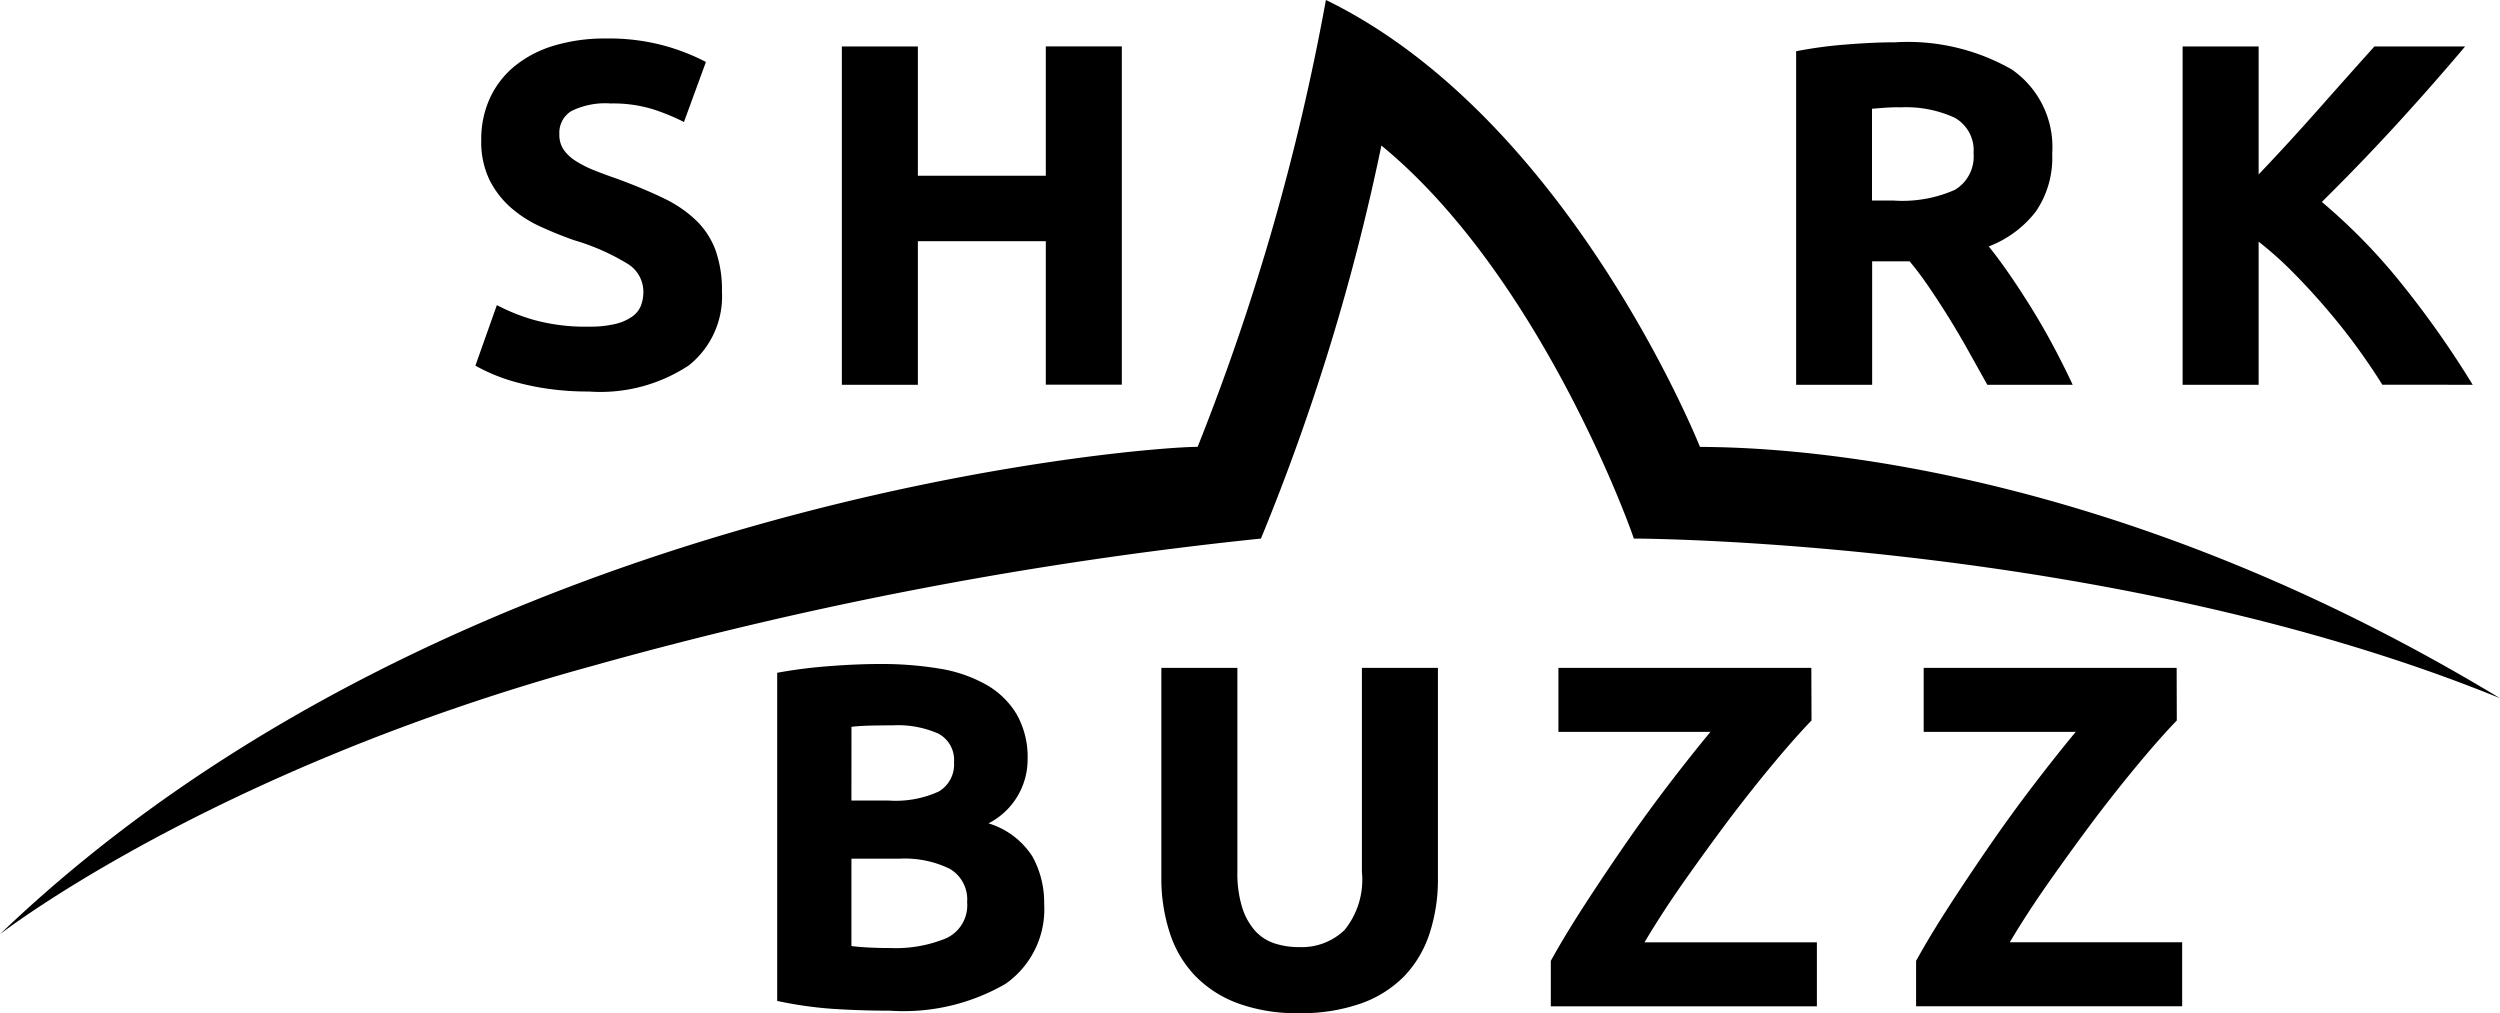 <svg xmlns="http://www.w3.org/2000/svg" width="65.772" height="26.654" viewBox="0 0 65.772 26.654"><g transform="translate(-151.122 -3.333)"><path d="M-19.366-.219a2.891,2.891,0,0,0,.7-.071,1.291,1.291,0,0,0,.443-.193.645.645,0,0,0,.231-.289,1.031,1.031,0,0,0,.064-.373.861.861,0,0,0-.411-.726,5.874,5.874,0,0,0-1.413-.623q-.437-.154-.874-.353a3.22,3.22,0,0,1-.784-.5,2.4,2.4,0,0,1-.565-.732,2.294,2.294,0,0,1-.218-1.047,2.593,2.593,0,0,1,.231-1.111,2.373,2.373,0,0,1,.655-.842,3,3,0,0,1,1.028-.533A4.614,4.614,0,0,1-18.916-7.8a5.546,5.546,0,0,1,1.555.193,5.555,5.555,0,0,1,1.079.424l-.578,1.58a5.476,5.476,0,0,0-.829-.34,3.588,3.588,0,0,0-1.1-.148,2.015,2.015,0,0,0-1.034.2.672.672,0,0,0-.315.61.7.7,0,0,0,.116.411,1.124,1.124,0,0,0,.328.3,2.882,2.882,0,0,0,.488.244q.276.109.61.225.694.257,1.208.507a3.225,3.225,0,0,1,.854.585,2.117,2.117,0,0,1,.507.784,3.149,3.149,0,0,1,.167,1.092A2.319,2.319,0,0,1-16.732.8a4.216,4.216,0,0,1-2.634.687,7.3,7.3,0,0,1-1.066-.071,6.882,6.882,0,0,1-.842-.173,4.827,4.827,0,0,1-.63-.218,4.78,4.78,0,0,1-.443-.218l.565-1.593a5.04,5.04,0,0,0,.983.392A5.1,5.1,0,0,0-19.366-.219ZM-7.34-7.593h2v8.9h-2V-2.467h-3.366V1.31h-2v-8.9h2v3.4H-7.34ZM15-7.7a5.518,5.518,0,0,1,3.071.713,2.478,2.478,0,0,1,1.066,2.216,2.5,2.5,0,0,1-.43,1.522,2.835,2.835,0,0,1-1.24.919q.27.334.565.764t.585.9q.289.469.559.976t.5,1H17.43L16.935.424q-.251-.45-.514-.874t-.52-.8q-.257-.379-.514-.687H14.4V1.31h-2V-7.465a11.362,11.362,0,0,1,1.355-.18Q14.449-7.7,15-7.7Zm.116,1.709q-.218,0-.392.013l-.328.026v2.415h.565a3.414,3.414,0,0,0,1.619-.283,1.022,1.022,0,0,0,.488-.964.98.98,0,0,0-.495-.931A3.059,3.059,0,0,0,15.118-5.987Zm12.706,7.3q-.27-.437-.636-.944t-.8-1.015q-.43-.507-.893-.976a9.484,9.484,0,0,0-.925-.829V1.31h-2v-8.9h2v3.366q.784-.822,1.574-1.715t1.471-1.651H30q-.912,1.079-1.831,2.081T26.231-3.5a15.314,15.314,0,0,1,2.062,2.107A25.225,25.225,0,0,1,30.2,1.31ZM-11.439,17.777q-.732,0-1.458-.045a10.306,10.306,0,0,1-1.51-.212V8.887a12.82,12.82,0,0,1,1.349-.173q.732-.058,1.362-.058a9.274,9.274,0,0,1,1.561.122A3.7,3.7,0,0,1-8.908,9.2a2.188,2.188,0,0,1,.8.777,2.273,2.273,0,0,1,.289,1.188,1.886,1.886,0,0,1-1.028,1.683,2.1,2.1,0,0,1,1.156.874,2.513,2.513,0,0,1,.308,1.246A2.394,2.394,0,0,1-8.4,17.071,5.353,5.353,0,0,1-11.439,17.777Zm-1.015-4v2.3q.218.026.475.039t.565.013a3.472,3.472,0,0,0,1.452-.257.953.953,0,0,0,.552-.951.931.931,0,0,0-.463-.88,2.709,2.709,0,0,0-1.323-.263Zm0-1.529h.976a2.72,2.72,0,0,0,1.323-.238.823.823,0,0,0,.4-.764.785.785,0,0,0-.411-.758,2.642,2.642,0,0,0-1.208-.218q-.257,0-.552.006t-.527.032ZM-.685,17.842A4.484,4.484,0,0,1-2.3,17.578a3.015,3.015,0,0,1-1.124-.732,2.925,2.925,0,0,1-.655-1.118A4.593,4.593,0,0,1-4.3,14.3V8.758h2v5.37a3.021,3.021,0,0,0,.122.919,1.693,1.693,0,0,0,.334.617,1.192,1.192,0,0,0,.514.34,2.042,2.042,0,0,0,.662.1,1.62,1.62,0,0,0,1.188-.45,2.1,2.1,0,0,0,.456-1.529V8.758h2V14.3a4.528,4.528,0,0,1-.218,1.439A2.945,2.945,0,0,1,2.1,16.859a3,3,0,0,1-1.143.726A4.736,4.736,0,0,1-.685,17.842Zm13.49-7.7q-.411.424-.976,1.1t-1.169,1.471q-.6.8-1.195,1.645T8.411,15.979h4.535v1.683h-7V16.467q.36-.655.88-1.458T7.91,13.39q.565-.816,1.15-1.58t1.086-1.368h-4V8.758H12.8Zm9.61,0q-.411.424-.976,1.1t-1.169,1.471q-.6.8-1.195,1.645t-1.054,1.619h4.535v1.683h-7V16.467q.36-.655.88-1.458T17.52,13.39q.565-.816,1.15-1.58t1.086-1.368h-4V8.758h6.655Z" transform="translate(185.976 12.146)"/><path d="M133.23-63.268c12.026-11.524,30.331-12.838,31.508-12.82a61.248,61.248,0,0,0,3.375-11.758c6.407,3.12,9.836,11.749,9.841,11.758,1.2.017,10.083-.022,21.048,6.612-10.03-4.088-22.244-4.2-22.789-4.2-.023-.11-2.419-6.875-6.64-10.34a58.12,58.12,0,0,1-3.169,10.34A105.176,105.176,0,0,0,148.8-70.321C138.762-67.568,133.23-63.268,133.23-63.268Z" transform="translate(17.892 91.178)"/></g></svg>